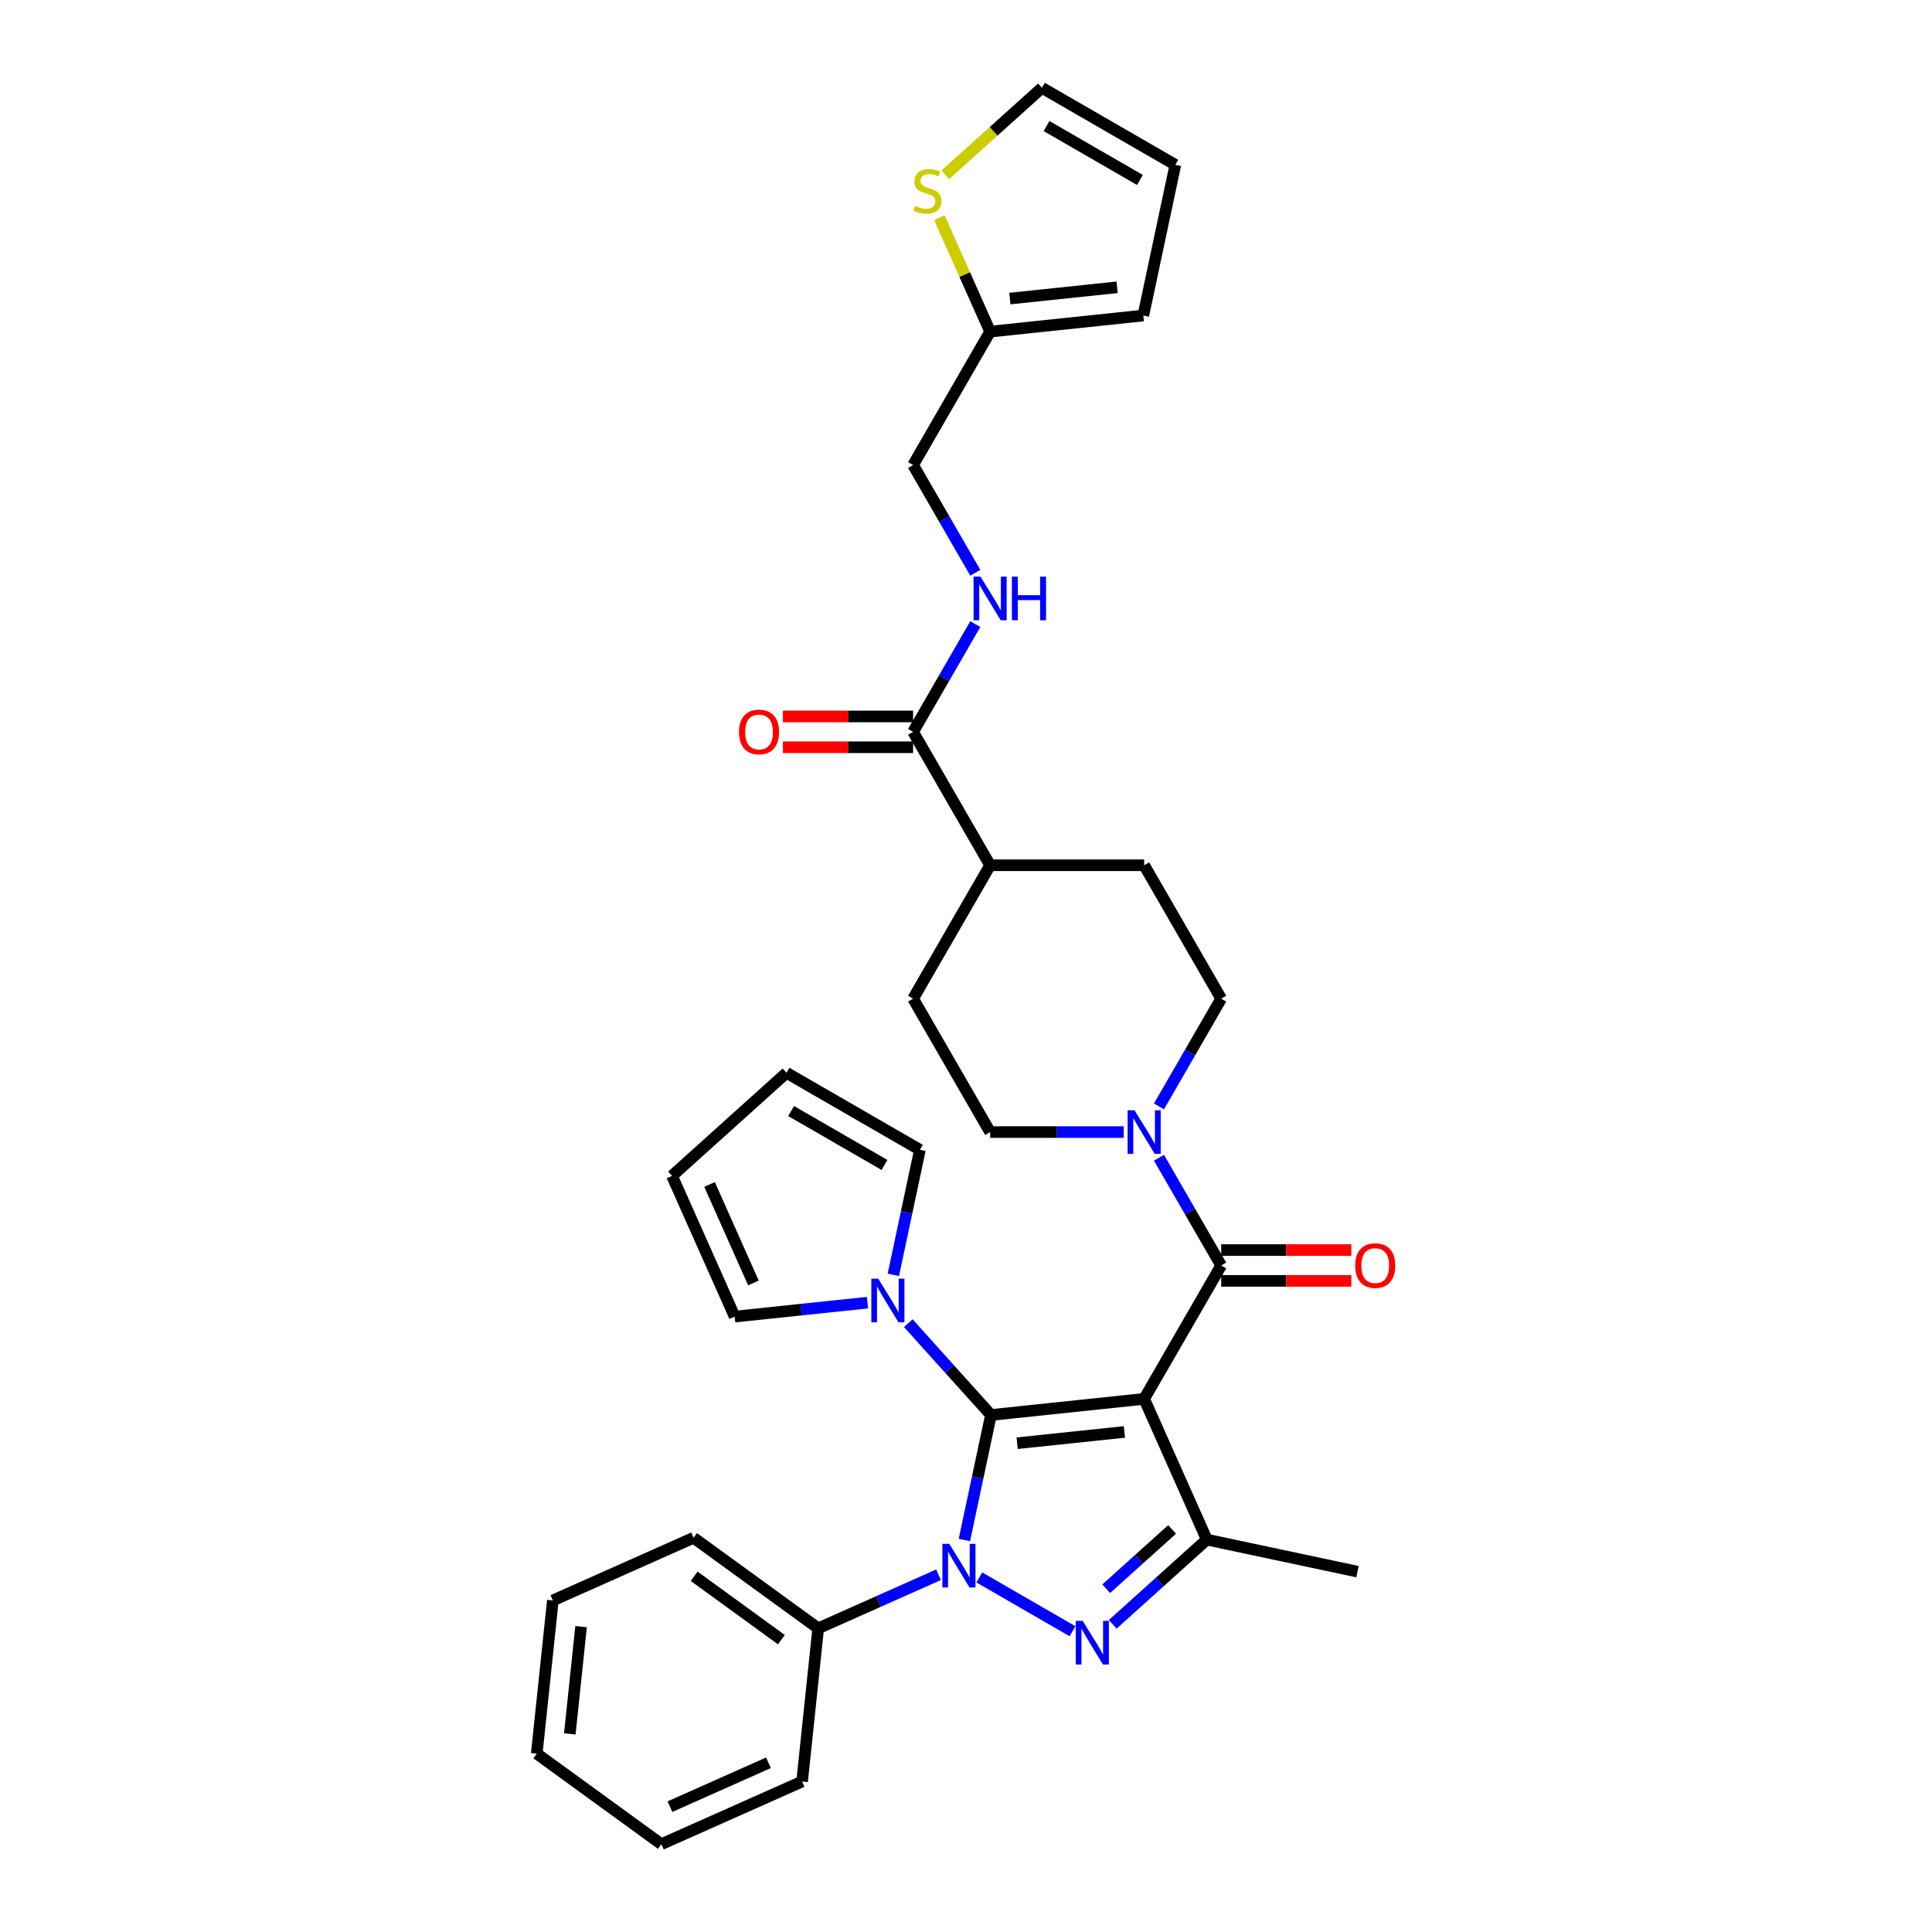 <?xml version='1.0' encoding='iso-8859-1'?>
<svg version='1.1' baseProfile='full'
              xmlns='http://www.w3.org/2000/svg'
                      xmlns:rdkit='http://www.rdkit.org/xml'
                      xmlns:xlink='http://www.w3.org/1999/xlink'
                  xml:space='preserve'
width='1000px' height='1000px' viewBox='0 0 1000 1000'>
<!-- END OF HEADER -->
<rect style='opacity:1.0;fill:#FFFFFF;stroke:none' width='1000' height='1000' x='0' y='0'> </rect>
<path class='bond-0' d='M 592.215,724.061 L 512.918,732.395' style='fill:none;fill-rule:evenodd;stroke:#000000;stroke-width:6px;stroke-linecap:butt;stroke-linejoin:miter;stroke-opacity:1' />
<path class='bond-0' d='M 581.987,741.17 L 526.479,747.004' style='fill:none;fill-rule:evenodd;stroke:#000000;stroke-width:6px;stroke-linecap:butt;stroke-linejoin:miter;stroke-opacity:1' />
<path class='bond-3' d='M 592.215,724.061 L 624.646,796.901' style='fill:none;fill-rule:evenodd;stroke:#000000;stroke-width:6px;stroke-linecap:butt;stroke-linejoin:miter;stroke-opacity:1' />
<path class='bond-4' d='M 592.215,724.061 L 632.082,655.009' style='fill:none;fill-rule:evenodd;stroke:#000000;stroke-width:6px;stroke-linecap:butt;stroke-linejoin:miter;stroke-opacity:1' />
<path class='bond-1' d='M 512.918,732.395 L 506.041,764.749' style='fill:none;fill-rule:evenodd;stroke:#000000;stroke-width:6px;stroke-linecap:butt;stroke-linejoin:miter;stroke-opacity:1' />
<path class='bond-1' d='M 506.041,764.749 L 499.164,797.103' style='fill:none;fill-rule:evenodd;stroke:#0000FF;stroke-width:6px;stroke-linecap:butt;stroke-linejoin:miter;stroke-opacity:1' />
<path class='bond-5' d='M 512.918,732.395 L 491.52,708.631' style='fill:none;fill-rule:evenodd;stroke:#000000;stroke-width:6px;stroke-linecap:butt;stroke-linejoin:miter;stroke-opacity:1' />
<path class='bond-5' d='M 491.52,708.631 L 470.122,684.866' style='fill:none;fill-rule:evenodd;stroke:#0000FF;stroke-width:6px;stroke-linecap:butt;stroke-linejoin:miter;stroke-opacity:1' />
<path class='bond-8' d='M 485.784,815.087 L 454.642,828.952' style='fill:none;fill-rule:evenodd;stroke:#0000FF;stroke-width:6px;stroke-linecap:butt;stroke-linejoin:miter;stroke-opacity:1' />
<path class='bond-8' d='M 454.642,828.952 L 423.5,842.818' style='fill:none;fill-rule:evenodd;stroke:#000000;stroke-width:6px;stroke-linecap:butt;stroke-linejoin:miter;stroke-opacity:1' />
<path class='bond-33' d='M 506.897,816.482 L 555.14,844.335' style='fill:none;fill-rule:evenodd;stroke:#0000FF;stroke-width:6px;stroke-linecap:butt;stroke-linejoin:miter;stroke-opacity:1' />
<path class='bond-2' d='M 575.949,840.748 L 600.297,818.825' style='fill:none;fill-rule:evenodd;stroke:#0000FF;stroke-width:6px;stroke-linecap:butt;stroke-linejoin:miter;stroke-opacity:1' />
<path class='bond-2' d='M 600.297,818.825 L 624.646,796.901' style='fill:none;fill-rule:evenodd;stroke:#000000;stroke-width:6px;stroke-linecap:butt;stroke-linejoin:miter;stroke-opacity:1' />
<path class='bond-2' d='M 572.583,822.321 L 589.627,806.974' style='fill:none;fill-rule:evenodd;stroke:#0000FF;stroke-width:6px;stroke-linecap:butt;stroke-linejoin:miter;stroke-opacity:1' />
<path class='bond-2' d='M 589.627,806.974 L 606.671,791.628' style='fill:none;fill-rule:evenodd;stroke:#000000;stroke-width:6px;stroke-linecap:butt;stroke-linejoin:miter;stroke-opacity:1' />
<path class='bond-27' d='M 624.646,796.901 L 702.637,813.479' style='fill:none;fill-rule:evenodd;stroke:#000000;stroke-width:6px;stroke-linecap:butt;stroke-linejoin:miter;stroke-opacity:1' />
<path class='bond-6' d='M 632.082,655.009 L 615.983,627.125' style='fill:none;fill-rule:evenodd;stroke:#000000;stroke-width:6px;stroke-linecap:butt;stroke-linejoin:miter;stroke-opacity:1' />
<path class='bond-6' d='M 615.983,627.125 L 599.884,599.241' style='fill:none;fill-rule:evenodd;stroke:#0000FF;stroke-width:6px;stroke-linecap:butt;stroke-linejoin:miter;stroke-opacity:1' />
<path class='bond-12' d='M 632.082,662.983 L 665.77,662.983' style='fill:none;fill-rule:evenodd;stroke:#000000;stroke-width:6px;stroke-linecap:butt;stroke-linejoin:miter;stroke-opacity:1' />
<path class='bond-12' d='M 665.77,662.983 L 699.457,662.983' style='fill:none;fill-rule:evenodd;stroke:#FF0000;stroke-width:6px;stroke-linecap:butt;stroke-linejoin:miter;stroke-opacity:1' />
<path class='bond-12' d='M 632.082,647.036 L 665.77,647.036' style='fill:none;fill-rule:evenodd;stroke:#000000;stroke-width:6px;stroke-linecap:butt;stroke-linejoin:miter;stroke-opacity:1' />
<path class='bond-12' d='M 665.77,647.036 L 699.457,647.036' style='fill:none;fill-rule:evenodd;stroke:#FF0000;stroke-width:6px;stroke-linecap:butt;stroke-linejoin:miter;stroke-opacity:1' />
<path class='bond-13' d='M 449.009,674.251 L 414.639,677.863' style='fill:none;fill-rule:evenodd;stroke:#0000FF;stroke-width:6px;stroke-linecap:butt;stroke-linejoin:miter;stroke-opacity:1' />
<path class='bond-13' d='M 414.639,677.863 L 380.268,681.476' style='fill:none;fill-rule:evenodd;stroke:#000000;stroke-width:6px;stroke-linecap:butt;stroke-linejoin:miter;stroke-opacity:1' />
<path class='bond-14' d='M 462.389,659.858 L 469.266,627.504' style='fill:none;fill-rule:evenodd;stroke:#0000FF;stroke-width:6px;stroke-linecap:butt;stroke-linejoin:miter;stroke-opacity:1' />
<path class='bond-14' d='M 469.266,627.504 L 476.143,595.15' style='fill:none;fill-rule:evenodd;stroke:#000000;stroke-width:6px;stroke-linecap:butt;stroke-linejoin:miter;stroke-opacity:1' />
<path class='bond-16' d='M 599.884,572.674 L 615.983,544.79' style='fill:none;fill-rule:evenodd;stroke:#0000FF;stroke-width:6px;stroke-linecap:butt;stroke-linejoin:miter;stroke-opacity:1' />
<path class='bond-16' d='M 615.983,544.79 L 632.082,516.906' style='fill:none;fill-rule:evenodd;stroke:#000000;stroke-width:6px;stroke-linecap:butt;stroke-linejoin:miter;stroke-opacity:1' />
<path class='bond-17' d='M 581.658,585.957 L 547.07,585.957' style='fill:none;fill-rule:evenodd;stroke:#0000FF;stroke-width:6px;stroke-linecap:butt;stroke-linejoin:miter;stroke-opacity:1' />
<path class='bond-17' d='M 547.07,585.957 L 512.481,585.957' style='fill:none;fill-rule:evenodd;stroke:#000000;stroke-width:6px;stroke-linecap:butt;stroke-linejoin:miter;stroke-opacity:1' />
<path class='bond-7' d='M 472.614,378.803 L 512.481,447.854' style='fill:none;fill-rule:evenodd;stroke:#000000;stroke-width:6px;stroke-linecap:butt;stroke-linejoin:miter;stroke-opacity:1' />
<path class='bond-9' d='M 472.614,378.803 L 488.713,350.919' style='fill:none;fill-rule:evenodd;stroke:#000000;stroke-width:6px;stroke-linecap:butt;stroke-linejoin:miter;stroke-opacity:1' />
<path class='bond-9' d='M 488.713,350.919 L 504.812,323.035' style='fill:none;fill-rule:evenodd;stroke:#0000FF;stroke-width:6px;stroke-linecap:butt;stroke-linejoin:miter;stroke-opacity:1' />
<path class='bond-19' d='M 472.614,370.829 L 438.927,370.829' style='fill:none;fill-rule:evenodd;stroke:#000000;stroke-width:6px;stroke-linecap:butt;stroke-linejoin:miter;stroke-opacity:1' />
<path class='bond-19' d='M 438.927,370.829 L 405.239,370.829' style='fill:none;fill-rule:evenodd;stroke:#FF0000;stroke-width:6px;stroke-linecap:butt;stroke-linejoin:miter;stroke-opacity:1' />
<path class='bond-19' d='M 472.614,386.776 L 438.927,386.776' style='fill:none;fill-rule:evenodd;stroke:#000000;stroke-width:6px;stroke-linecap:butt;stroke-linejoin:miter;stroke-opacity:1' />
<path class='bond-19' d='M 438.927,386.776 L 405.239,386.776' style='fill:none;fill-rule:evenodd;stroke:#FF0000;stroke-width:6px;stroke-linecap:butt;stroke-linejoin:miter;stroke-opacity:1' />
<path class='bond-28' d='M 423.5,842.818 L 358.994,795.951' style='fill:none;fill-rule:evenodd;stroke:#000000;stroke-width:6px;stroke-linecap:butt;stroke-linejoin:miter;stroke-opacity:1' />
<path class='bond-28' d='M 404.451,848.689 L 359.296,815.882' style='fill:none;fill-rule:evenodd;stroke:#000000;stroke-width:6px;stroke-linecap:butt;stroke-linejoin:miter;stroke-opacity:1' />
<path class='bond-29' d='M 423.5,842.818 L 415.165,922.115' style='fill:none;fill-rule:evenodd;stroke:#000000;stroke-width:6px;stroke-linecap:butt;stroke-linejoin:miter;stroke-opacity:1' />
<path class='bond-26' d='M 504.812,296.467 L 488.713,268.583' style='fill:none;fill-rule:evenodd;stroke:#0000FF;stroke-width:6px;stroke-linecap:butt;stroke-linejoin:miter;stroke-opacity:1' />
<path class='bond-26' d='M 488.713,268.583 L 472.614,240.699' style='fill:none;fill-rule:evenodd;stroke:#000000;stroke-width:6px;stroke-linecap:butt;stroke-linejoin:miter;stroke-opacity:1' />
<path class='bond-10' d='M 486.22,112.665 L 499.351,142.156' style='fill:none;fill-rule:evenodd;stroke:#CCCC00;stroke-width:6px;stroke-linecap:butt;stroke-linejoin:miter;stroke-opacity:1' />
<path class='bond-10' d='M 499.351,142.156 L 512.481,171.648' style='fill:none;fill-rule:evenodd;stroke:#000000;stroke-width:6px;stroke-linecap:butt;stroke-linejoin:miter;stroke-opacity:1' />
<path class='bond-18' d='M 489.284,90.493 L 514.294,67.974' style='fill:none;fill-rule:evenodd;stroke:#CCCC00;stroke-width:6px;stroke-linecap:butt;stroke-linejoin:miter;stroke-opacity:1' />
<path class='bond-18' d='M 514.294,67.974 L 539.304,45.455' style='fill:none;fill-rule:evenodd;stroke:#000000;stroke-width:6px;stroke-linecap:butt;stroke-linejoin:miter;stroke-opacity:1' />
<path class='bond-11' d='M 512.481,171.648 L 472.614,240.699' style='fill:none;fill-rule:evenodd;stroke:#000000;stroke-width:6px;stroke-linecap:butt;stroke-linejoin:miter;stroke-opacity:1' />
<path class='bond-20' d='M 512.481,171.648 L 591.778,163.313' style='fill:none;fill-rule:evenodd;stroke:#000000;stroke-width:6px;stroke-linecap:butt;stroke-linejoin:miter;stroke-opacity:1' />
<path class='bond-20' d='M 522.709,154.538 L 578.217,148.704' style='fill:none;fill-rule:evenodd;stroke:#000000;stroke-width:6px;stroke-linecap:butt;stroke-linejoin:miter;stroke-opacity:1' />
<path class='bond-22' d='M 380.268,681.476 L 347.838,608.635' style='fill:none;fill-rule:evenodd;stroke:#000000;stroke-width:6px;stroke-linecap:butt;stroke-linejoin:miter;stroke-opacity:1' />
<path class='bond-22' d='M 389.972,664.064 L 367.27,613.075' style='fill:none;fill-rule:evenodd;stroke:#000000;stroke-width:6px;stroke-linecap:butt;stroke-linejoin:miter;stroke-opacity:1' />
<path class='bond-21' d='M 476.143,595.15 L 407.091,555.283' style='fill:none;fill-rule:evenodd;stroke:#000000;stroke-width:6px;stroke-linecap:butt;stroke-linejoin:miter;stroke-opacity:1' />
<path class='bond-21' d='M 457.812,602.98 L 409.476,575.073' style='fill:none;fill-rule:evenodd;stroke:#000000;stroke-width:6px;stroke-linecap:butt;stroke-linejoin:miter;stroke-opacity:1' />
<path class='bond-15' d='M 512.481,447.854 L 472.614,516.906' style='fill:none;fill-rule:evenodd;stroke:#000000;stroke-width:6px;stroke-linecap:butt;stroke-linejoin:miter;stroke-opacity:1' />
<path class='bond-34' d='M 512.481,447.854 L 592.215,447.854' style='fill:none;fill-rule:evenodd;stroke:#000000;stroke-width:6px;stroke-linecap:butt;stroke-linejoin:miter;stroke-opacity:1' />
<path class='bond-25' d='M 632.082,516.906 L 592.215,447.854' style='fill:none;fill-rule:evenodd;stroke:#000000;stroke-width:6px;stroke-linecap:butt;stroke-linejoin:miter;stroke-opacity:1' />
<path class='bond-24' d='M 512.481,585.957 L 472.614,516.906' style='fill:none;fill-rule:evenodd;stroke:#000000;stroke-width:6px;stroke-linecap:butt;stroke-linejoin:miter;stroke-opacity:1' />
<path class='bond-37' d='M 539.304,45.455 L 608.356,85.322' style='fill:none;fill-rule:evenodd;stroke:#000000;stroke-width:6px;stroke-linecap:butt;stroke-linejoin:miter;stroke-opacity:1' />
<path class='bond-37' d='M 541.689,65.245 L 590.025,93.152' style='fill:none;fill-rule:evenodd;stroke:#000000;stroke-width:6px;stroke-linecap:butt;stroke-linejoin:miter;stroke-opacity:1' />
<path class='bond-23' d='M 591.778,163.313 L 608.356,85.322' style='fill:none;fill-rule:evenodd;stroke:#000000;stroke-width:6px;stroke-linecap:butt;stroke-linejoin:miter;stroke-opacity:1' />
<path class='bond-35' d='M 407.091,555.283 L 347.838,608.635' style='fill:none;fill-rule:evenodd;stroke:#000000;stroke-width:6px;stroke-linecap:butt;stroke-linejoin:miter;stroke-opacity:1' />
<path class='bond-31' d='M 358.994,795.951 L 286.153,828.382' style='fill:none;fill-rule:evenodd;stroke:#000000;stroke-width:6px;stroke-linecap:butt;stroke-linejoin:miter;stroke-opacity:1' />
<path class='bond-30' d='M 415.165,922.115 L 342.325,954.545' style='fill:none;fill-rule:evenodd;stroke:#000000;stroke-width:6px;stroke-linecap:butt;stroke-linejoin:miter;stroke-opacity:1' />
<path class='bond-30' d='M 397.753,912.411 L 346.765,935.113' style='fill:none;fill-rule:evenodd;stroke:#000000;stroke-width:6px;stroke-linecap:butt;stroke-linejoin:miter;stroke-opacity:1' />
<path class='bond-32' d='M 342.325,954.545 L 277.818,907.679' style='fill:none;fill-rule:evenodd;stroke:#000000;stroke-width:6px;stroke-linecap:butt;stroke-linejoin:miter;stroke-opacity:1' />
<path class='bond-36' d='M 286.153,828.382 L 277.818,907.679' style='fill:none;fill-rule:evenodd;stroke:#000000;stroke-width:6px;stroke-linecap:butt;stroke-linejoin:miter;stroke-opacity:1' />
<path class='bond-36' d='M 300.762,841.943 L 294.928,897.451' style='fill:none;fill-rule:evenodd;stroke:#000000;stroke-width:6px;stroke-linecap:butt;stroke-linejoin:miter;stroke-opacity:1' />
<path  class='atom-2' d='M 491.349 799.096
L 498.748 811.057
Q 499.482 812.237, 500.662 814.374
Q 501.842 816.51, 501.906 816.638
L 501.906 799.096
L 504.904 799.096
L 504.904 821.677
L 501.81 821.677
L 493.869 808.601
Q 492.944 807.07, 491.955 805.316
Q 490.998 803.562, 490.711 803.019
L 490.711 821.677
L 487.777 821.677
L 487.777 799.096
L 491.349 799.096
' fill='#0000FF'/>
<path  class='atom-3' d='M 560.401 838.963
L 567.8 850.924
Q 568.533 852.104, 569.714 854.241
Q 570.894 856.377, 570.957 856.505
L 570.957 838.963
L 573.955 838.963
L 573.955 861.544
L 570.862 861.544
L 562.92 848.468
Q 561.995 846.937, 561.007 845.183
Q 560.05 843.429, 559.763 842.886
L 559.763 861.544
L 556.829 861.544
L 556.829 838.963
L 560.401 838.963
' fill='#0000FF'/>
<path  class='atom-6' d='M 454.574 661.851
L 461.973 673.811
Q 462.707 674.991, 463.887 677.128
Q 465.067 679.265, 465.131 679.392
L 465.131 661.851
L 468.129 661.851
L 468.129 684.432
L 465.035 684.432
L 457.094 671.355
Q 456.169 669.824, 455.18 668.07
Q 454.223 666.316, 453.936 665.774
L 453.936 684.432
L 451.002 684.432
L 451.002 661.851
L 454.574 661.851
' fill='#0000FF'/>
<path  class='atom-7' d='M 587.224 574.667
L 594.623 586.627
Q 595.357 587.807, 596.537 589.944
Q 597.717 592.081, 597.781 592.209
L 597.781 574.667
L 600.779 574.667
L 600.779 597.248
L 597.685 597.248
L 589.743 584.171
Q 588.818 582.641, 587.83 580.886
Q 586.873 579.132, 586.586 578.59
L 586.586 597.248
L 583.652 597.248
L 583.652 574.667
L 587.224 574.667
' fill='#0000FF'/>
<path  class='atom-10' d='M 507.49 298.461
L 514.889 310.421
Q 515.623 311.601, 516.803 313.738
Q 517.983 315.874, 518.047 316.002
L 518.047 298.461
L 521.045 298.461
L 521.045 321.041
L 517.951 321.041
L 510.009 307.965
Q 509.084 306.434, 508.096 304.68
Q 507.139 302.926, 506.852 302.383
L 506.852 321.041
L 503.918 321.041
L 503.918 298.461
L 507.49 298.461
' fill='#0000FF'/>
<path  class='atom-10' d='M 523.756 298.461
L 526.817 298.461
L 526.817 308.061
L 538.363 308.061
L 538.363 298.461
L 541.425 298.461
L 541.425 321.041
L 538.363 321.041
L 538.363 310.612
L 526.817 310.612
L 526.817 321.041
L 523.756 321.041
L 523.756 298.461
' fill='#0000FF'/>
<path  class='atom-11' d='M 473.672 106.557
Q 473.927 106.653, 474.979 107.099
Q 476.032 107.546, 477.18 107.833
Q 478.36 108.088, 479.508 108.088
Q 481.645 108.088, 482.889 107.067
Q 484.133 106.015, 484.133 104.197
Q 484.133 102.953, 483.495 102.188
Q 482.889 101.422, 481.932 101.008
Q 480.975 100.593, 479.381 100.115
Q 477.371 99.509, 476.159 98.935
Q 474.979 98.361, 474.118 97.148
Q 473.289 95.937, 473.289 93.895
Q 473.289 91.057, 475.203 89.303
Q 477.148 87.549, 480.975 87.549
Q 483.591 87.549, 486.557 88.792
L 485.823 91.248
Q 483.112 90.132, 481.071 90.132
Q 478.87 90.132, 477.658 91.057
Q 476.446 91.95, 476.478 93.513
Q 476.478 94.725, 477.084 95.458
Q 477.722 96.192, 478.615 96.606
Q 479.54 97.021, 481.071 97.499
Q 483.112 98.137, 484.324 98.775
Q 485.536 99.413, 486.397 100.721
Q 487.29 101.996, 487.29 104.197
Q 487.29 107.323, 485.185 109.013
Q 483.112 110.671, 479.636 110.671
Q 477.627 110.671, 476.096 110.225
Q 474.597 109.81, 472.811 109.077
L 473.672 106.557
' fill='#CCCC00'/>
<path  class='atom-13' d='M 701.451 655.073
Q 701.451 649.651, 704.13 646.621
Q 706.809 643.591, 711.816 643.591
Q 716.823 643.591, 719.502 646.621
Q 722.182 649.651, 722.182 655.073
Q 722.182 660.559, 719.471 663.684
Q 716.76 666.778, 711.816 666.778
Q 706.841 666.778, 704.13 663.684
Q 701.451 660.59, 701.451 655.073
M 711.816 664.226
Q 715.261 664.226, 717.11 661.93
Q 718.992 659.602, 718.992 655.073
Q 718.992 650.64, 717.11 648.407
Q 715.261 646.143, 711.816 646.143
Q 708.372 646.143, 706.49 648.375
Q 704.64 650.608, 704.64 655.073
Q 704.64 659.634, 706.49 661.93
Q 708.372 664.226, 711.816 664.226
' fill='#FF0000'/>
<path  class='atom-20' d='M 382.515 378.866
Q 382.515 373.444, 385.194 370.415
Q 387.873 367.385, 392.88 367.385
Q 397.887 367.385, 400.567 370.415
Q 403.246 373.444, 403.246 378.866
Q 403.246 384.352, 400.535 387.478
Q 397.824 390.571, 392.88 390.571
Q 387.905 390.571, 385.194 387.478
Q 382.515 384.384, 382.515 378.866
M 392.88 388.02
Q 396.325 388.02, 398.175 385.723
Q 400.056 383.395, 400.056 378.866
Q 400.056 374.433, 398.175 372.201
Q 396.325 369.936, 392.88 369.936
Q 389.436 369.936, 387.554 372.169
Q 385.704 374.401, 385.704 378.866
Q 385.704 383.427, 387.554 385.723
Q 389.436 388.02, 392.88 388.02
' fill='#FF0000'/>
</svg>

